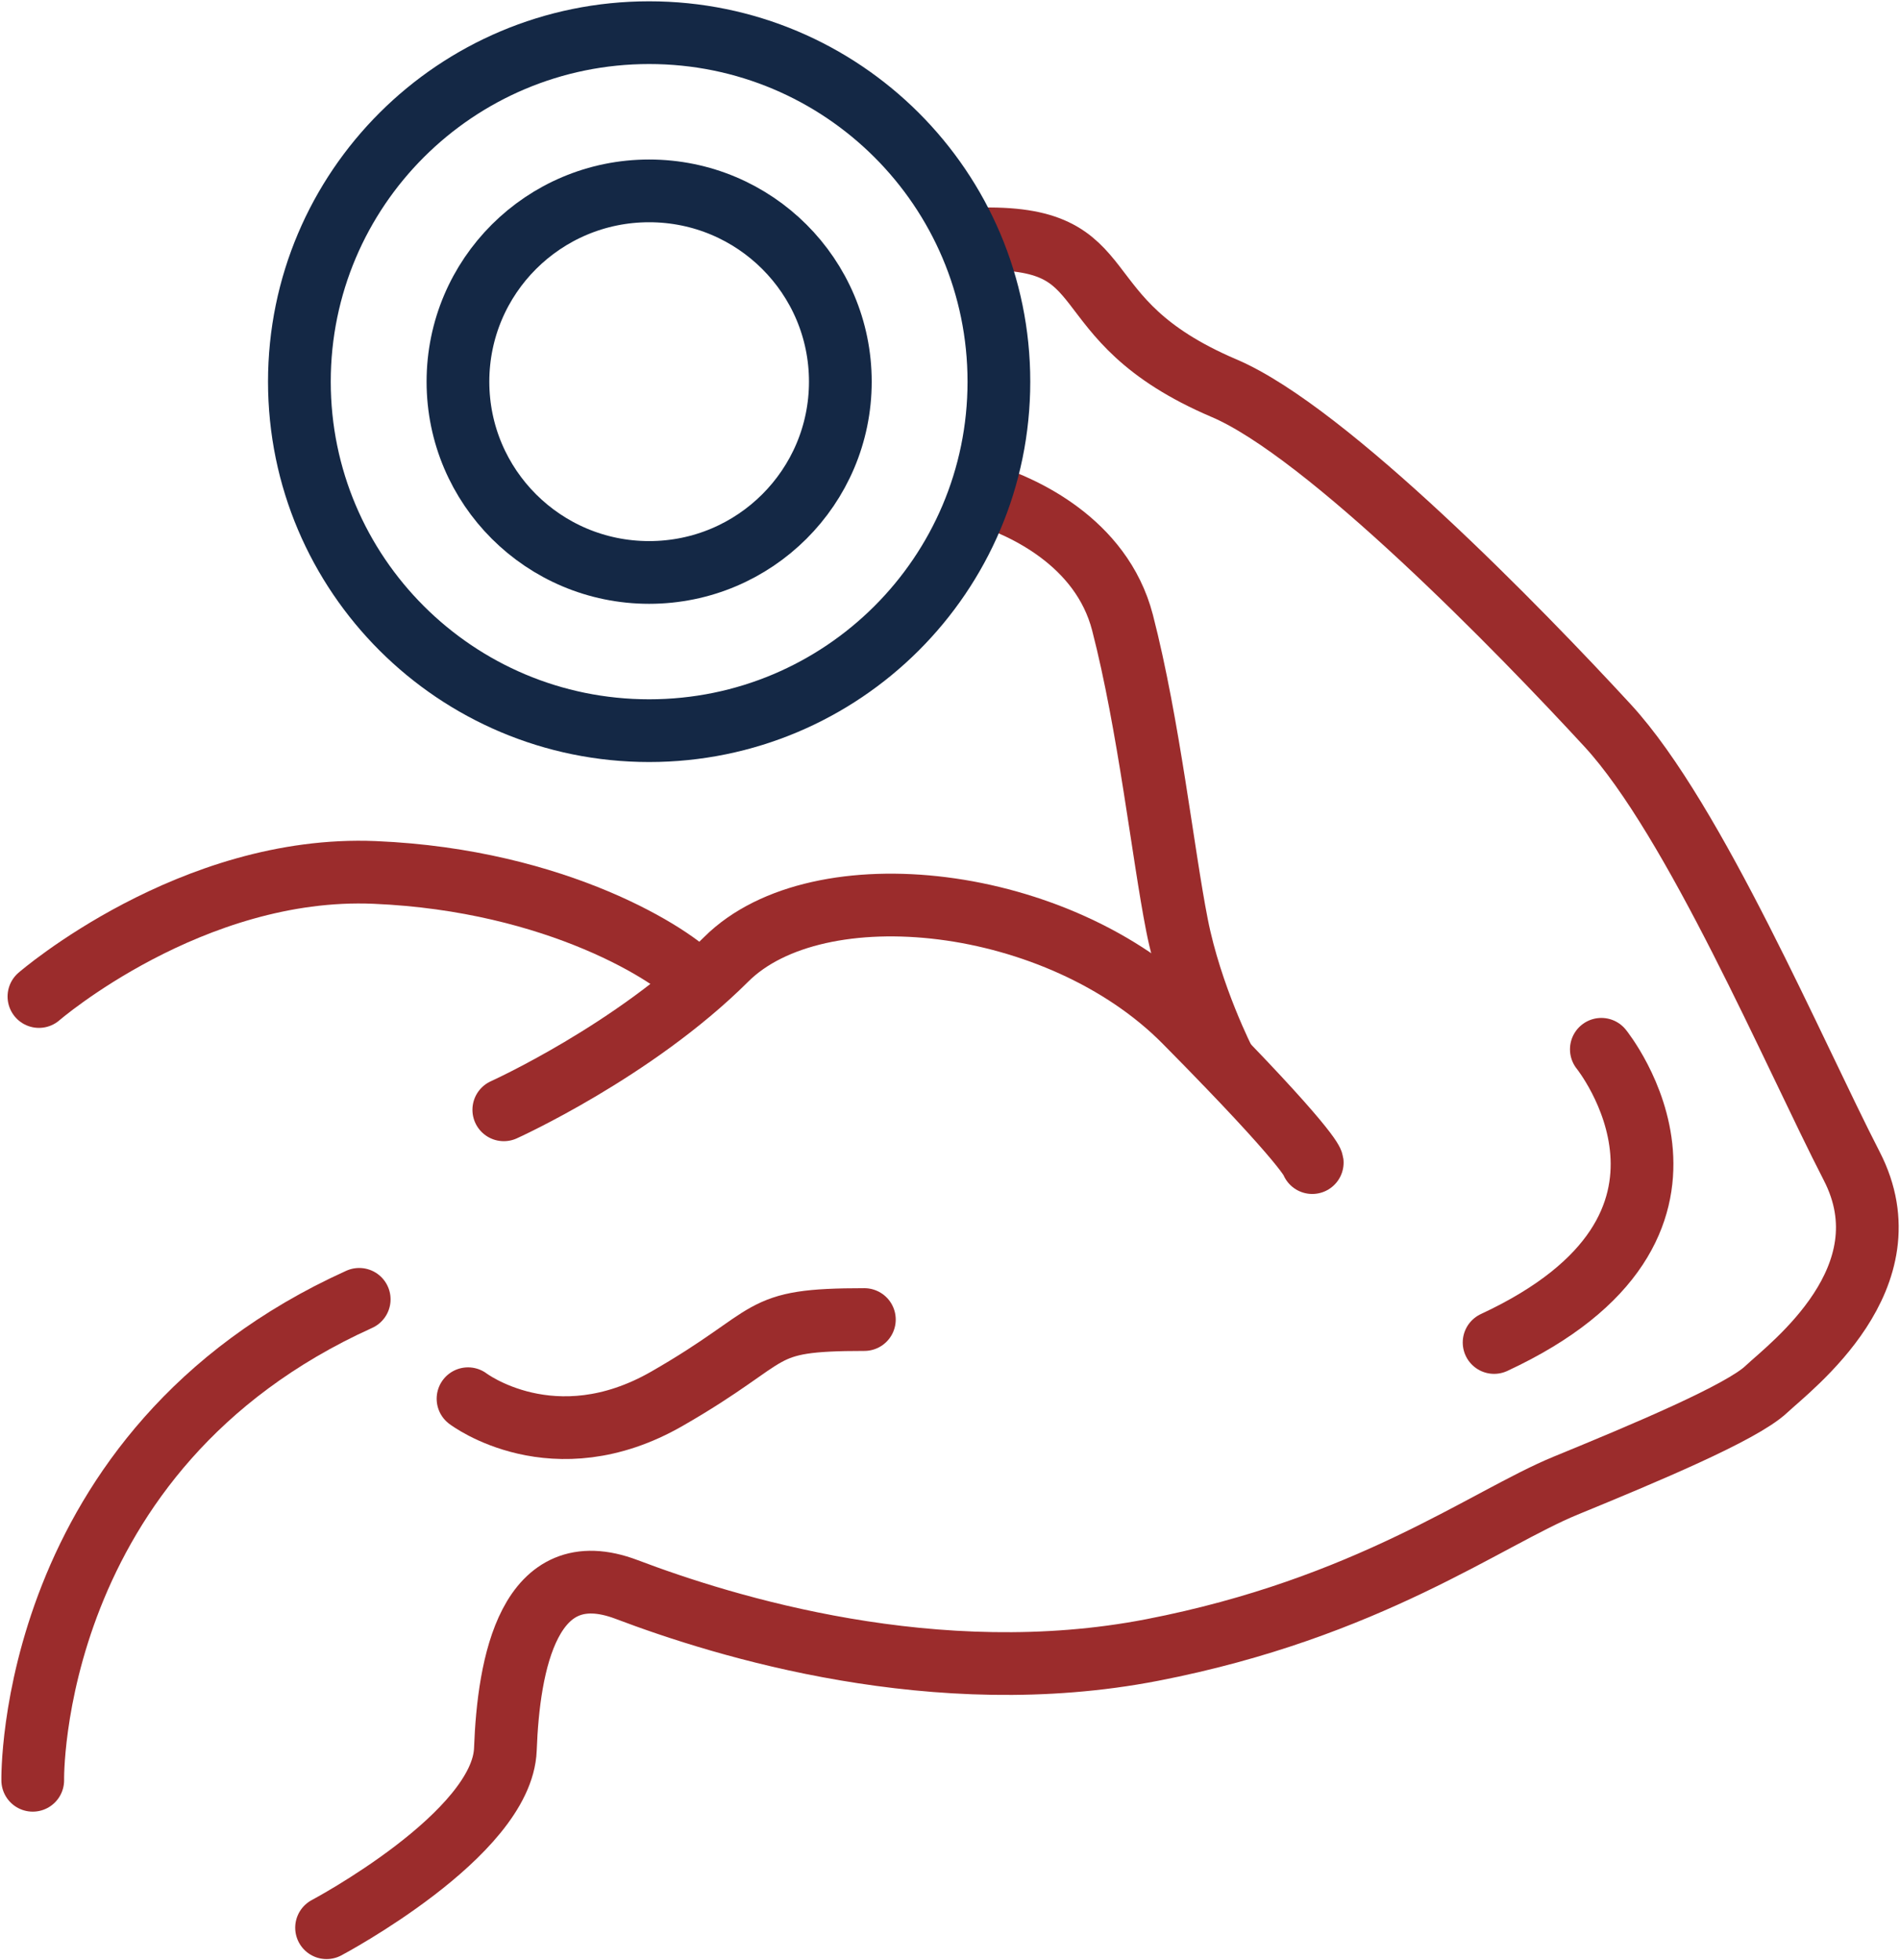 <?xml version="1.0" encoding="UTF-8"?> <svg xmlns="http://www.w3.org/2000/svg" width="189" height="195" viewBox="0 0 189 195" fill="none"><g clip-path="url(#clip0_444_94)"><path d="M3.257 177.095C3.257 177.095 2.641 144.221 35.731 129.253" stroke="#9B2C2C" stroke-width="6.24" stroke-linecap="round" stroke-linejoin="round"></path><path d="M46.556 139.139C46.556 139.139 55.063 145.617 66.347 139.139C77.631 132.66 74.855 131.264 85.982 131.264" stroke="#9B2C2C" stroke-width="6.24" stroke-linecap="round" stroke-linejoin="round"></path><path d="M32.485 191.761C32.485 191.761 49.959 182.501 50.272 174.012C50.585 165.523 52.589 154.419 62.339 158.117C72.088 161.814 93.112 168.304 114.605 164.137C136.097 159.971 147.851 151.023 155.743 147.784C163.634 144.544 173.217 140.534 175.691 138.211C178.165 135.889 189.919 127.097 184.198 115.994C178.478 104.89 168.582 81.579 159.918 72.173C151.254 62.768 132.016 42.977 121.755 38.613C105.387 31.634 112.037 23.291 97.12 23.78" stroke="#9B2C2C" stroke-width="6.24" stroke-linecap="round" stroke-linejoin="round"></path><path d="M159.292 104.38C159.292 104.38 173.52 121.973 148.624 133.545" stroke="#9B2C2C" stroke-width="6.24" stroke-linecap="round" stroke-linejoin="round"></path><path d="M69.291 97.589C67.13 95.12 55.523 87.558 37.276 86.787C19.029 86.016 3.873 99.13 3.873 99.13" stroke="#9B2C2C" stroke-width="6.24" stroke-linecap="round" stroke-linejoin="round"></path><path d="M50.115 110.4C50.115 110.4 63.101 104.536 72.235 95.432C81.368 86.329 105.325 88.954 117.851 101.609C130.377 114.265 130.534 115.65 130.534 115.65" stroke="#9B2C2C" stroke-width="6.24" stroke-linecap="round" stroke-linejoin="round"></path><path d="M98.394 49.352C101.536 50.393 109.552 53.799 111.661 61.934C114.291 72.121 115.68 84.923 117.079 92.026C118.477 99.13 121.818 105.64 121.818 105.64" stroke="#9B2C2C" stroke-width="6.24" stroke-linecap="round" stroke-linejoin="round"></path><path d="M64.573 56.945C75.077 56.945 83.592 48.448 83.592 37.967C83.592 27.485 75.077 18.988 64.573 18.988C54.069 18.988 45.554 27.485 45.554 37.967C45.554 48.448 54.069 56.945 64.573 56.945Z" stroke="#142845" stroke-width="6.24" stroke-linecap="round" stroke-linejoin="round"></path><path d="M64.573 72.683C83.787 72.683 99.364 57.14 99.364 37.967C99.364 18.793 83.787 3.25 64.573 3.25C45.358 3.25 29.781 18.793 29.781 37.967C29.781 57.14 45.358 72.683 64.573 72.683Z" stroke="#142845" stroke-width="6.24" stroke-linecap="round" stroke-linejoin="round"></path></g><defs><clipPath id="clip0_444_94"><rect width="189" height="195" fill="white"></rect></clipPath></defs></svg> 